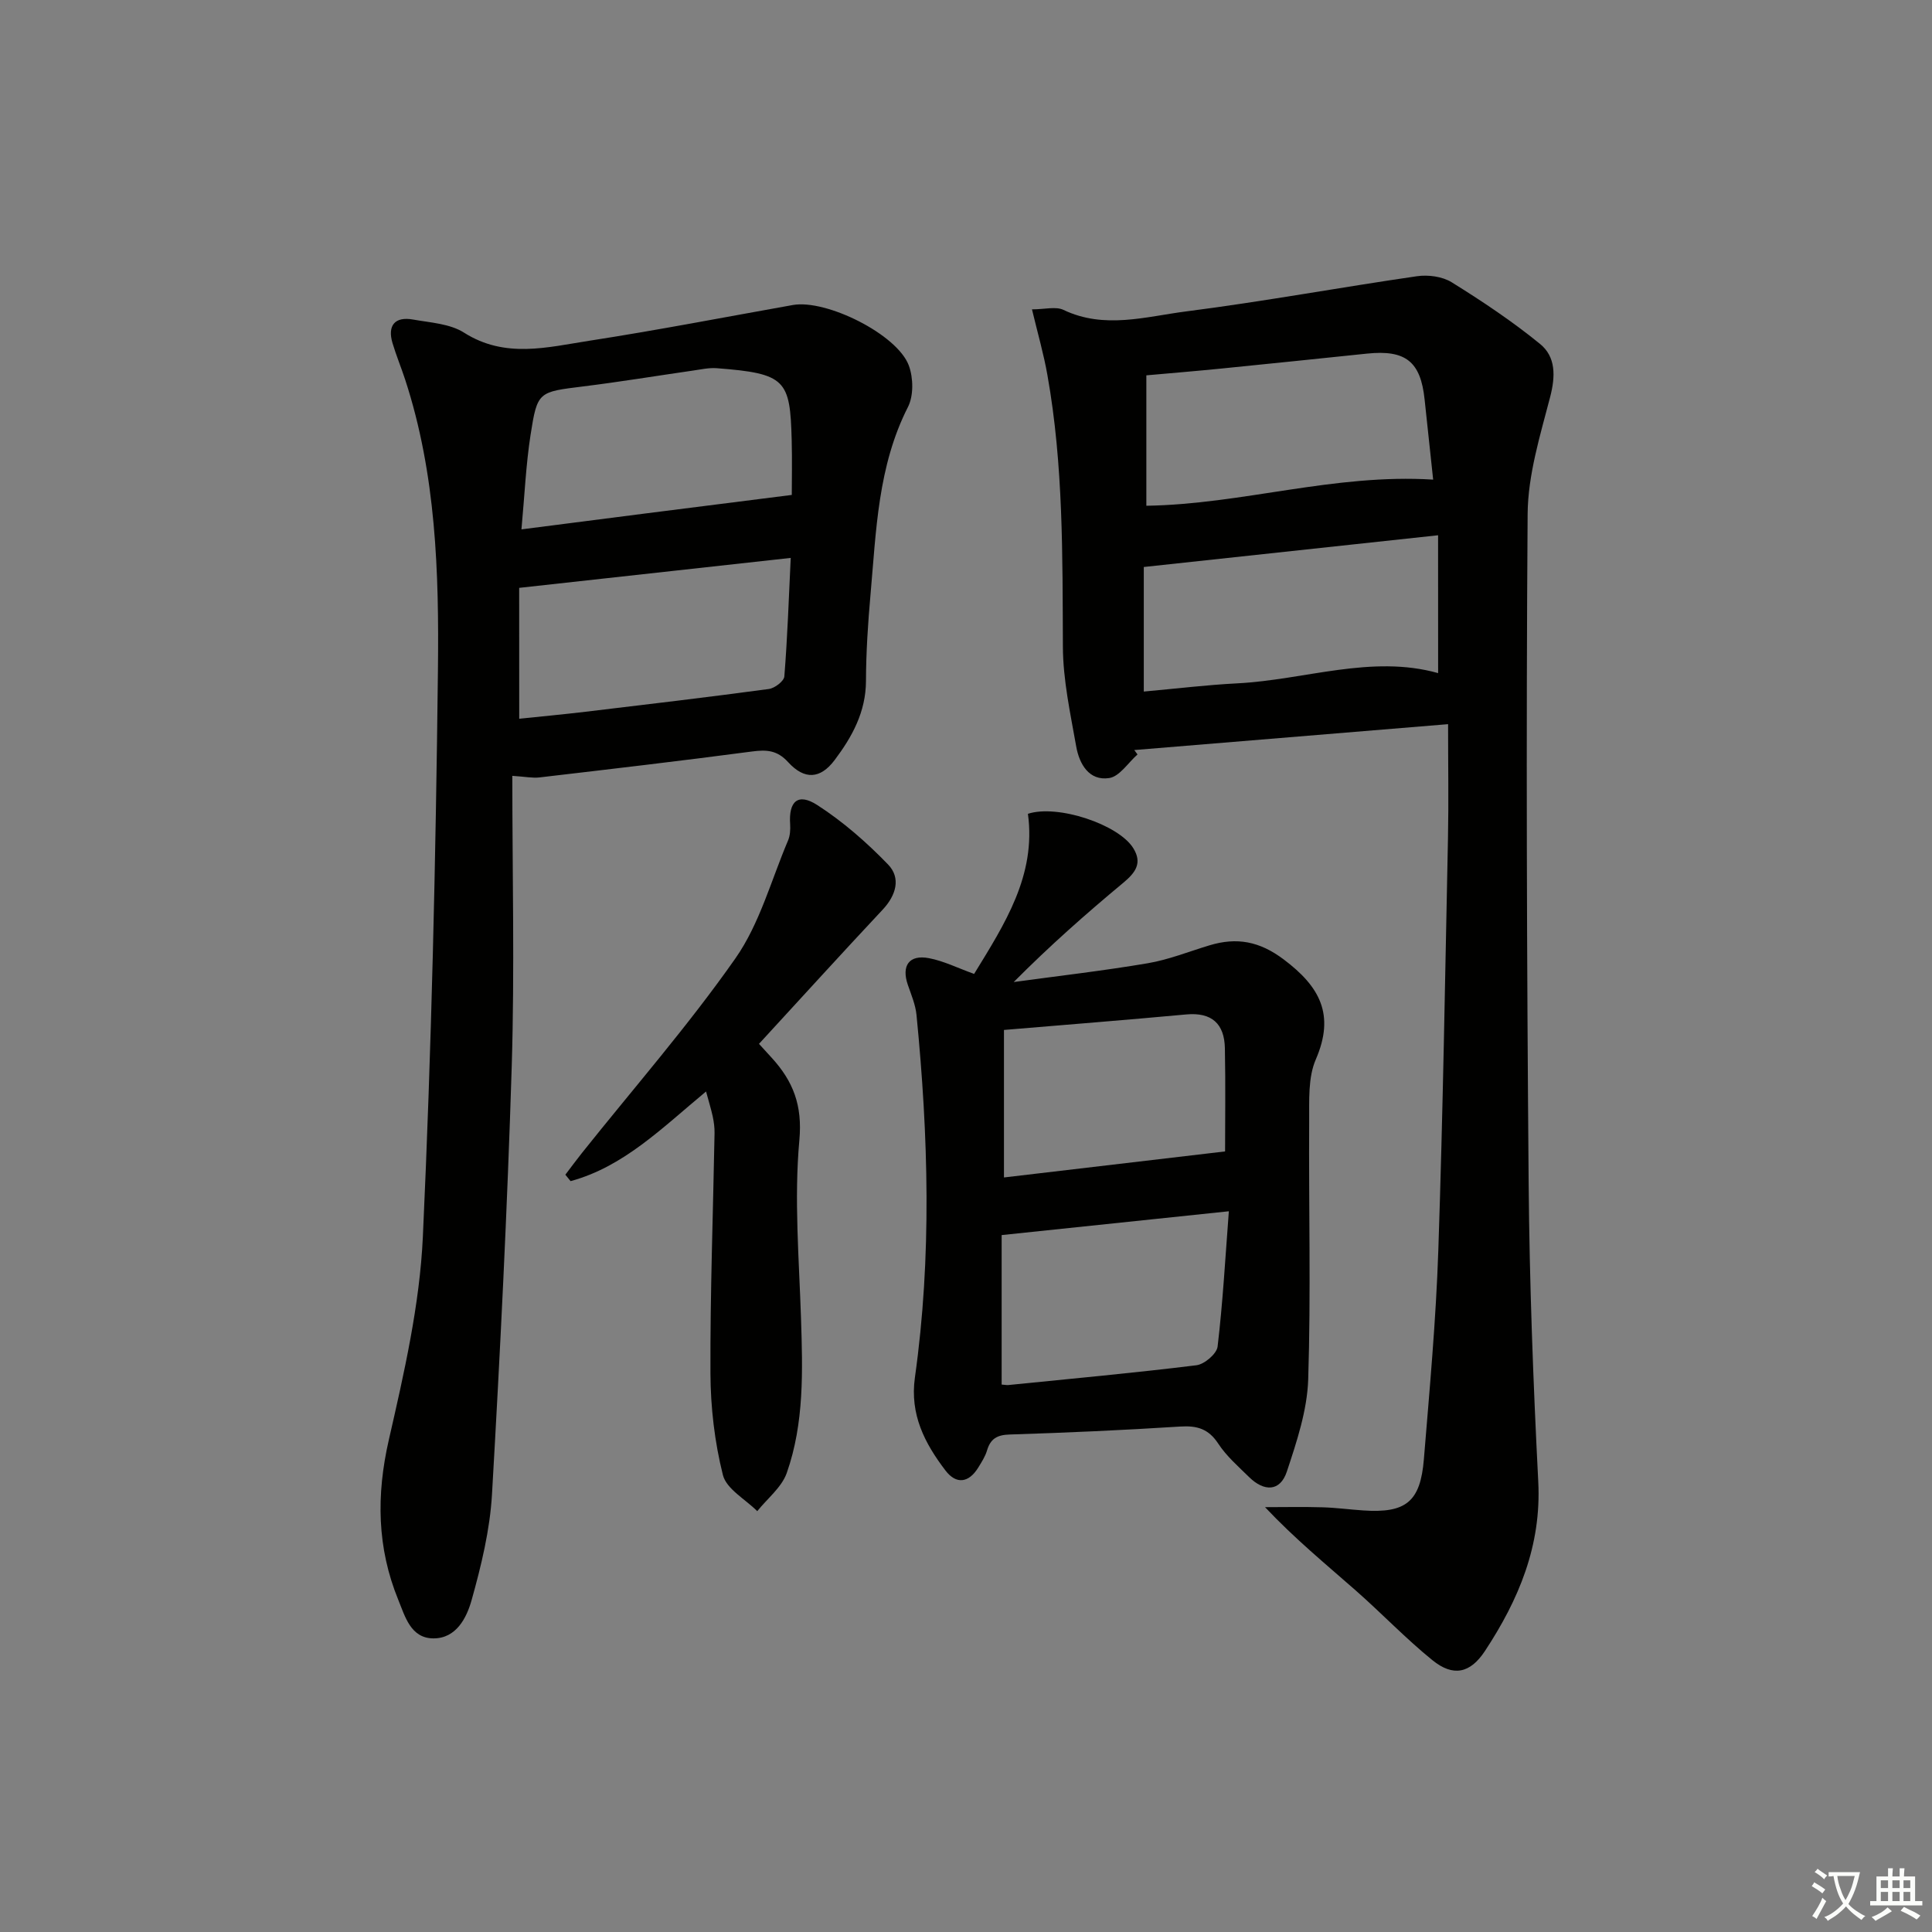 <svg enable-background="new 0 0 400 400" viewBox="0 0 400 400" xmlns="http://www.w3.org/2000/svg"><rect x="0" y="0" width="400" height="400" fill="#808080" stroke="none"/><path d="m377.9 391.2c-.2.3-.4.5-.6.8-.7-.6-1.4-1-2.2-1.5.2-.3.4-.5.5-.8.6.4 1.4.8 2.3 1.5zm-1.8 6.1c-.2-.2-.5-.4-.9-.6.4-.6.8-1.2 1.2-1.9s.7-1.3.9-1.9c.3.3.5.5.8.7-.7 1.3-1.4 2.6-2 3.7zm2.2-9c-.3.3-.5.5-.6.8-.6-.6-1.3-1.1-2-1.5.3-.3.5-.5.6-.7.6.5 1.3.9 2 1.4zm.3.2v-.9h2 4.5c-.3 1.3-.6 2.5-1 3.6s-.9 2.1-1.4 3c.4.5 1 1 1.6 1.4s1.2.8 1.9 1.1c-.3.2-.5.4-.8.8-.4-.3-1-.7-1.6-1.2s-1.2-1.1-1.6-1.6c-.5.6-1.1 1.1-1.7 1.6s-1.4.9-2.1 1.4c-.1-.3-.3-.5-.7-.8.6-.2 1.2-.5 1.9-1s1.4-1.1 2-1.8c-.5-.8-.9-1.6-1.2-2.5s-.6-2-.8-3.2c-.4.1-.7.1-1 .1zm2.5 2.7c.3 1 .7 1.7 1 2.2.3-.5.6-1.1 1-2s.6-1.9.9-3h-3.2-.4c.1.9.3 1.8.7 2.8z" fill="#fbfcfa"/><path d="m396.5 388.5v1.5 3.6h1.5v.9c-.4 0-1 0-1.7 0h-7.9c-.5 0-.9 0-1.2 0v-.9h1.3v-3.5c0-.7 0-1.2 0-1.6h2.4c0-.8 0-1.4 0-1.7h1c0 .3-.1.8-.1 1.7h1.5c0-.8 0-1.4 0-1.7h1c0 .3-.1.9-.1 1.7zm-8.2 9.2c-.2-.3-.5-.5-.8-.8.8-.3 1.4-.6 1.9-.9s1-.7 1.4-1.1c.3.3.6.5.9.8-1.6 1-2.8 1.6-3.4 2zm2.6-6.8v-1.6h-1.5v1.6zm0 2.7v-1.9h-1.5v1.9zm2.4-2.7v-1.6h-1.5v1.6zm0 2.7v-1.9h-1.5v1.9zm.2 2 .7-.8c.4.2.9.5 1.6.8s1.3.7 1.8 1c-.3.3-.5.6-.8.8-.4-.3-1.5-1-3.3-1.8zm2-4.7v-1.6h-1.4v1.6zm0 2.7v-1.9h-1.4v1.9z" fill="#fbfcfa"/><g fill="#010100"><path d="m213.66 64.05c2.65 0 4.93-.65 6.52.11 8.49 4.05 17.05 1.38 25.43.31 15.97-2.04 31.82-4.97 47.75-7.28 2.32-.34 5.27.05 7.21 1.26 6.31 3.92 12.53 8.07 18.28 12.76 3.28 2.67 3.21 6.67 2.09 10.99-2.07 7.96-4.6 16.12-4.66 24.22-.33 46.16-.17 92.32.21 138.48.17 20.62.94 41.26 1.99 61.86.68 13.23-4.05 24.45-11.03 35.05-3.07 4.67-6.6 5.39-10.89 1.91-5.54-4.49-10.49-9.7-15.86-14.42-6.21-5.46-12.61-10.71-18.79-17.26 3.96 0 7.92-.09 11.88.03 2.82.08 5.63.46 8.45.65 8.83.6 11.84-1.77 12.56-10.62 1.18-14.42 2.51-28.85 2.99-43.3.96-28.45 1.41-56.91 2-85.37.15-7.47.02-14.94.02-23.5-22.47 1.85-43.72 3.6-64.97 5.36.22.3.45.61.67.91-1.94 1.71-3.72 4.57-5.87 4.89-4.18.63-6.18-2.93-6.82-6.53-1.21-6.84-2.73-13.75-2.76-20.65-.09-18.81.12-37.62-3.2-56.23-.76-4.35-2-8.61-3.2-13.63zm84.08 46.77c-20.62 2.23-40.47 4.37-60.93 6.57v25.79c6.53-.59 12.93-1.37 19.35-1.7 14.02-.72 27.8-5.99 41.59-2.12-.01-9.33-.01-18.57-.01-28.54zm-1.02-11.52c-.58-5.48-1.19-11.03-1.77-16.59-.82-7.85-3.92-10.33-11.92-9.5-10.07 1.04-20.14 2.1-30.22 3.1-5.21.52-10.42.95-15.47 1.4v27c19.87-.3 38.87-6.69 59.38-5.41z"/><path d="m106.07 160.63c0 20.17.49 40.14-.12 60.07-.91 29.58-2.39 59.16-4.09 88.71-.43 7.36-2.22 14.74-4.22 21.88-1.02 3.64-3.17 7.96-7.94 7.92-4.69-.04-5.85-4.59-7.24-7.98-4.4-10.76-4.58-21.65-1.96-33.11 3.17-13.86 6.4-27.97 7.05-42.09 1.8-39.06 2.67-78.17 3.12-117.27.23-20.24-.38-40.59-6.79-60.18-.83-2.53-1.85-4.99-2.61-7.53-1.1-3.67.49-5.57 4.26-4.89 3.58.64 7.62.85 10.54 2.71 8.51 5.41 17.27 3.02 25.93 1.68 14.09-2.18 28.11-4.9 42.15-7.4 6.91-1.23 21.65 6.08 24.02 12.55.93 2.53 1 6.22-.18 8.55-6.25 12.28-6.58 25.63-7.76 38.84-.53 5.95-.92 11.94-.94 17.92-.03 6.4-2.87 11.55-6.5 16.37-2.94 3.9-6.22 4.14-9.62.41-2.27-2.49-4.47-2.6-7.49-2.2-14.65 1.94-29.33 3.65-44.01 5.37-1.42.16-2.88-.15-5.6-.33zm1.43-11.82c4.61-.48 9.18-.91 13.74-1.45 12.65-1.51 25.31-3.01 37.94-4.71 1.21-.16 3.13-1.62 3.21-2.6.64-8.03.92-16.1 1.32-24.54-18.96 2.09-37.34 4.12-56.22 6.2.01 8.95.01 17.85.01 27.1zm56.43-46.34c0-3.06.09-7.2-.02-11.34-.32-12.48-1.18-13.8-15.53-14.9-1.63-.12-3.31.27-4.95.5-7.55 1.09-15.08 2.33-22.65 3.27-9.32 1.16-9.53 1.02-10.94 10.08-.95 6.13-1.22 12.37-1.88 19.52 9.25-1.19 17.45-2.25 25.65-3.29 9.79-1.24 19.57-2.47 30.32-3.84z"/><path d="m201.68 201.64c6.32-10.31 12.88-20.4 11.14-33.15 6.16-2.01 18.77 2.21 21.81 7.11 1.92 3.08.47 5.05-2.03 7.14-7.74 6.43-15.29 13.1-22.72 20.58 9.26-1.27 18.55-2.33 27.75-3.89 4.36-.74 8.56-2.44 12.82-3.72 5.61-1.69 10.31-.84 15.3 2.91 7.49 5.62 10.7 11.43 6.67 20.73-1.63 3.76-1.34 8.49-1.37 12.79-.11 17.82.37 35.65-.2 53.45-.21 6.41-2.37 12.89-4.42 19.08-1.4 4.22-4.74 4.16-7.8 1.16-2.25-2.21-4.71-4.35-6.41-6.95-2.01-3.06-4.38-3.75-7.85-3.53-11.77.75-23.56 1.28-35.35 1.65-2.61.08-3.95.89-4.67 3.31-.37 1.25-1.12 2.4-1.81 3.53-1.98 3.21-4.57 3.53-6.8.6-4.28-5.62-7.39-11.57-6.32-19.23 3.52-25 2.79-50.06.33-75.1-.21-2.11-1.09-4.16-1.79-6.2-1.37-3.97.26-6.32 4.37-5.53 3.06.58 5.93 2.03 9.35 3.26zm5.7 54.07v30.95c.71.05 1.04.13 1.37.1 12.99-1.31 26-2.5 38.96-4.1 1.65-.2 4.2-2.37 4.38-3.86 1.08-9.11 1.59-18.28 2.33-28.02-16.45 1.72-31.45 3.29-47.04 4.93zm46.26-17.32c0-6.17.11-13.76-.04-21.36-.1-5.07-2.71-7.49-8.01-7-12.36 1.14-24.73 2.12-37.73 3.21v30.54c15.21-1.78 30.24-3.55 45.78-5.39z"/><path d="m146.18 225.98c-9.12 7.56-17.05 15.58-28.05 18.56-.36-.44-.72-.89-1.08-1.33 1.15-1.51 2.28-3.05 3.46-4.53 10.66-13.37 21.96-26.29 31.75-40.26 5.02-7.16 7.4-16.18 10.89-24.39.43-1.01.51-2.26.44-3.38-.33-4.73 1.61-6.55 5.59-3.99 5.35 3.44 10.26 7.75 14.69 12.33 2.69 2.79 1.67 6.35-1.11 9.33-8.52 9.09-16.9 18.32-25.62 27.8.94 1.03 1.79 1.97 2.65 2.9 4.41 4.84 6.37 9.8 5.71 17.03-1.11 12.19-.06 24.58.34 36.88.35 10.83.69 21.68-2.95 32.03-1.05 2.98-4.02 5.29-6.11 7.91-2.46-2.47-6.37-4.58-7.11-7.48-1.71-6.81-2.55-14-2.58-21.04-.07-16.58.55-33.16.85-49.74.02-1.15-.14-2.33-.38-3.47-.34-1.56-.83-3.11-1.38-5.16z"/></g></svg>